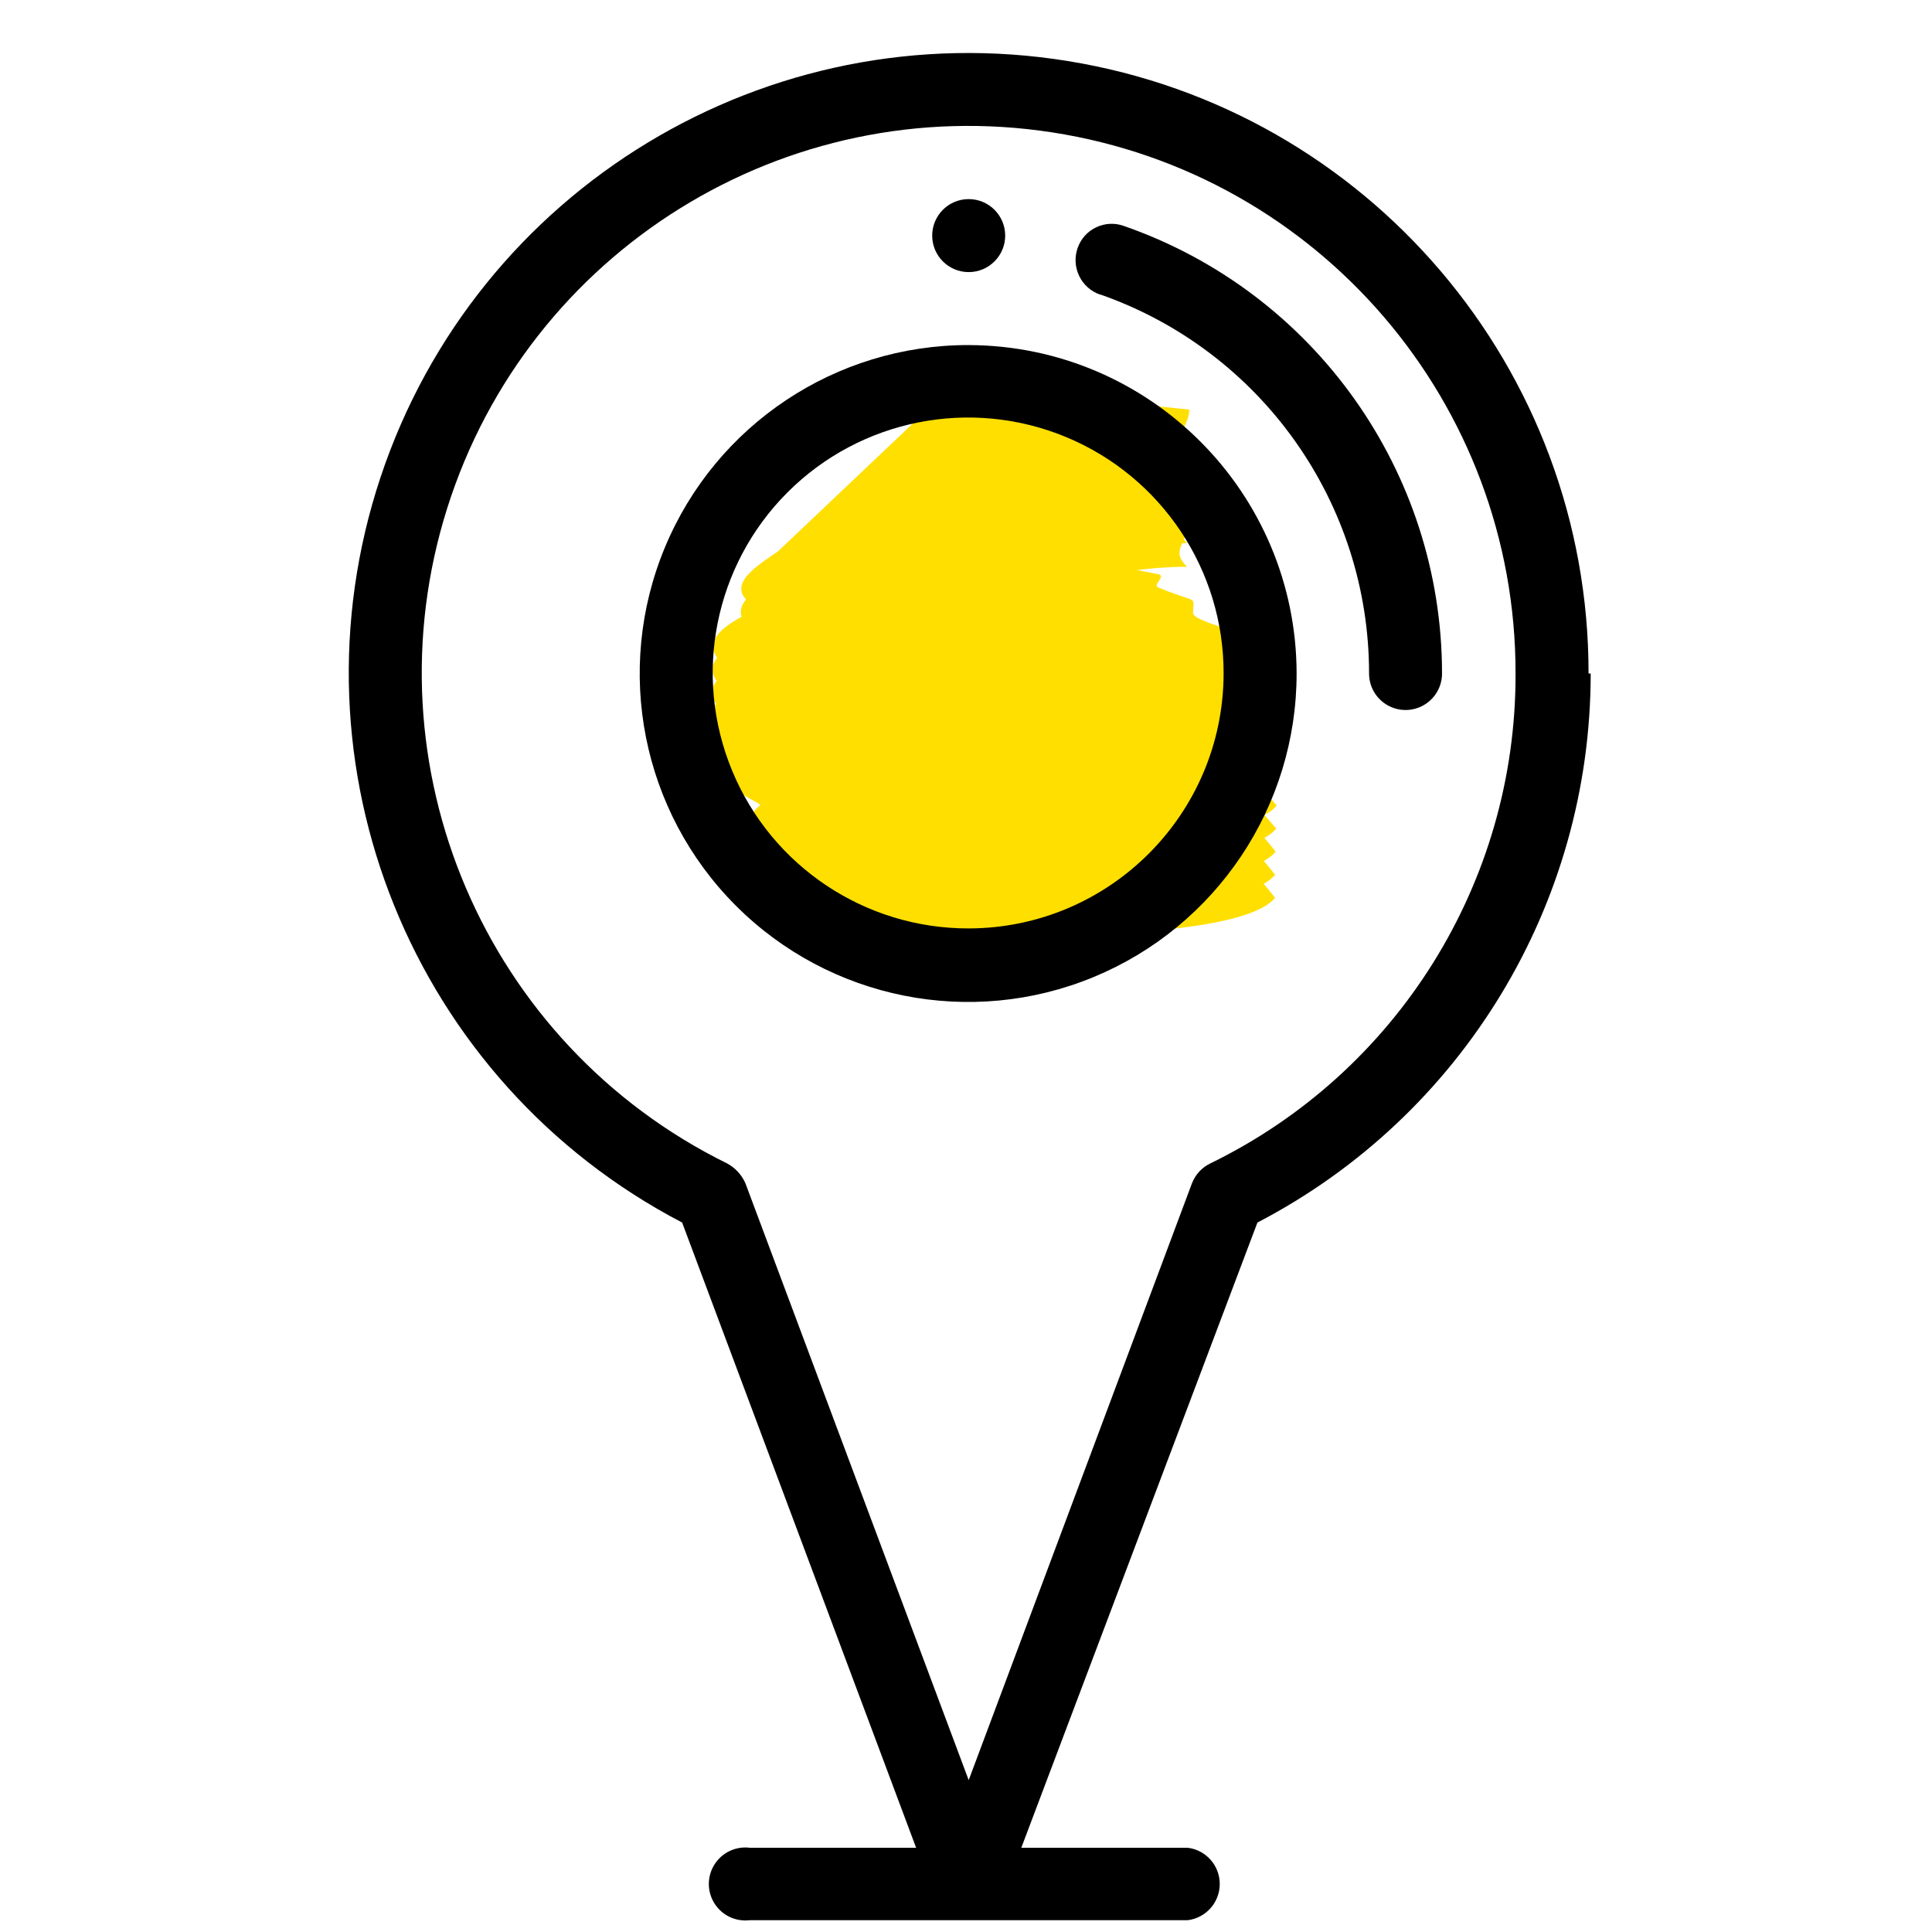 <?xml version="1.0" encoding="UTF-8"?>
<svg width="56px" height="56px" viewBox="0 0 56 56" version="1.1" xmlns="http://www.w3.org/2000/svg" xmlns:xlink="http://www.w3.org/1999/xlink">
    <!-- Generator: Sketch 54.1 (76490) - https://sketchapp.com -->
    <title>icons/www/dodamy-cie-na-mapach</title>
    <desc>Created with Sketch.</desc>
    <g id="icons/www/dodamy-cie-na-mapach" stroke="none" stroke-width="1" fill="none" fill-rule="evenodd">
        <g id="Group" transform="translate(8.556, -0)">
            <g id="ic-www-dodamy-cie-na-mapach">
                <g id="Warstwa_2">
                    <g id="Warstwa_1-2">
                        <polyline id="Path" points="10.889 23.707 28.607 24.282 28.078 10.858"></polyline>
                        <path d="M19.693,10.578 C21.709,11.254 23.798,11.687 25.916,11.869 C25.916,12.382 25.418,12.584 25.916,13.051 C24.484,13.051 22.913,13.44 22.058,13.331 C21.622,14.233 21.202,14.513 19.88,14.887 C21.189,14.993 22.438,15.48 23.473,16.287 C23.985,16.435 24.504,16.554 25.029,16.644 C25.247,16.722 24.827,16.956 25.029,17.033 C26.196,17.516 26.04,17.236 26.024,17.764 C26.024,18.029 27.58,18.293 27.331,18.496 C27.331,19.382 24.22,19.227 23.209,19.74 C24.626,19.736 26.037,19.913 27.409,20.269 C27.113,21.28 27.813,21.902 28.467,22.68 C27.549,23.784 22.369,23.738 20.16,23.878 C17.204,24.111 13.72,23.209 13.331,22.478 C12.942,21.747 15.493,21.436 16.442,20.798 C17.282,20.938 17.516,21.233 17.438,21.622 C20.456,21.436 20.222,20.16 22.509,19.724 C20.144,19.553 17.842,20.393 13.844,20.129 C11.931,19.196 11.34,18.573 13.424,17.64 C12.351,17.049 13.253,16.489 14,15.976" id="Path" fill="#FFDF00"></path>
                        <polyline id="Path" points="10.873 24.376 28.591 24.951 28.062 11.527"></polyline>
                        <path d="M19.678,11.262 C21.696,11.925 23.784,12.353 25.9,12.538 C25.9,13.051 25.402,13.253 25.9,13.736 C24.469,13.736 22.898,14.109 22.042,14 C21.607,14.902 21.187,15.182 19.864,15.556 C21.173,15.662 22.422,16.149 23.458,16.956 C24.064,17.251 24.593,17.127 25.013,17.313 C25.231,17.391 24.811,17.624 25.013,17.702 C26.18,18.2 26.024,17.904 26.009,18.433 C26.009,18.713 27.564,18.962 27.316,19.164 C27.316,20.051 24.204,19.896 23.193,20.409 C24.61,20.405 26.022,20.582 27.393,20.938 C27.098,21.964 27.798,22.571 28.451,23.349 C27.533,24.453 22.353,24.407 20.144,24.562 C17.189,24.78 13.704,23.878 13.316,23.147 C12.927,22.416 15.478,22.104 16.427,21.467 C17.267,21.607 17.5,21.902 17.422,22.291 C20.44,22.104 20.207,20.829 22.493,20.393 C20.129,20.222 17.827,21.062 13.829,20.798 C11.916,19.864 11.324,19.242 13.409,18.309 C12.336,17.718 13.238,17.158 13.984,16.66" id="Path" fill="#FFDF00"></path>
                        <polyline id="Path" points="10.858 25.044 28.576 25.62 28.047 12.196"></polyline>
                        <path d="M19.662,11.931 C21.68,12.594 23.768,13.022 25.884,13.207 C25.884,13.72 25.387,13.922 25.884,14.404 C24.453,14.404 22.882,14.778 22.027,14.669 C21.591,15.571 21.171,15.851 19.849,16.224 C21.158,16.331 22.406,16.818 23.442,17.624 C24.049,17.92 24.578,17.796 24.998,17.982 C25.216,18.06 24.811,18.293 24.998,18.371 C26.164,18.869 26.009,18.573 25.993,19.102 C25.993,19.382 27.549,19.647 27.3,19.833 C27.3,20.72 24.189,20.564 23.178,21.078 C24.595,21.073 26.006,21.251 27.378,21.607 C27.082,22.633 27.782,23.24 28.436,24.018 C27.518,25.122 22.338,25.076 20.129,25.231 C17.173,25.449 13.689,24.547 13.3,23.816 C12.911,23.084 15.462,22.773 16.411,22.151 C17.251,22.276 17.484,22.587 17.407,22.96 C20.424,22.773 20.207,21.498 22.478,21.062 C20.113,20.891 17.811,21.747 13.813,21.467 C11.9,20.533 11.309,19.911 13.393,18.978 C12.32,18.387 13.222,17.827 13.969,17.329" id="Path" fill="#FFDF00"></path>
                        <polyline id="Path" points="10.842 25.713 28.56 26.289 28.031 12.88"></polyline>
                        <path d="M19.647,12.6 C21.664,13.269 23.752,13.702 25.869,13.891 C25.869,14.404 25.371,14.607 25.869,15.073 C24.438,15.073 22.867,15.447 22.011,15.338 C21.576,16.24 21.156,16.52 19.833,16.893 C21.14,17.007 22.387,17.493 23.427,18.293 C24.033,18.589 24.562,18.464 24.982,18.651 C25.2,18.651 24.796,18.962 24.982,19.04 C26.149,19.538 25.993,19.242 25.978,19.771 C25.978,20.051 27.533,20.316 27.284,20.502 C27.284,21.389 24.173,21.233 23.162,21.747 C24.58,21.74 25.993,21.923 27.362,22.291 C27.067,23.302 27.767,23.847 28.42,24.687 C27.502,25.791 22.322,25.744 20.113,25.9 C17.158,26.118 13.673,25.216 13.284,24.484 C12.896,23.753 15.447,23.442 16.396,22.82 C17.236,22.944 17.469,23.256 17.391,23.629 C20.409,23.442 20.191,22.167 22.462,21.731 C20.098,21.576 17.796,22.416 13.798,22.136 C11.884,21.202 11.293,20.58 13.378,19.647 C12.304,19.056 13.207,18.496 13.953,17.998" id="Path" fill="#FFDF00"></path>
                        <polyline id="Path" points="10.827 26.382 28.544 26.973 28.016 13.549"></polyline>
                        <path d="M19.631,13.269 C21.649,13.938 23.736,14.371 25.853,14.56 C25.853,15.073 25.356,15.276 25.853,15.742 C24.422,15.742 22.851,16.116 21.996,16.007 C21.56,16.909 21.14,17.189 19.818,17.562 C21.128,17.671 22.378,18.164 23.411,18.978 C23.921,19.128 24.441,19.243 24.967,19.32 C25.184,19.32 24.78,19.631 24.967,19.709 C26.133,20.207 25.978,19.911 25.962,20.44 C25.962,20.72 27.518,20.984 27.269,21.171 C27.269,22.058 24.158,21.902 23.147,22.416 C24.565,22.409 25.977,22.592 27.347,22.96 C27.051,23.971 27.751,24.516 28.404,25.356 C27.487,26.46 22.307,26.429 20.098,26.569 C17.142,26.787 13.658,25.9 13.284,25.153 C12.911,24.407 15.447,24.127 16.396,23.489 C17.236,23.613 17.469,23.924 17.391,24.313 C20.409,24.111 20.191,22.836 22.462,22.4 C20.098,22.244 17.796,23.084 13.798,22.804 C11.884,21.871 11.293,21.249 13.378,20.331 C12.304,19.74 13.222,19.164 13.953,18.667" id="Path" fill="#FFDF00"></path>
                        <polyline id="Path" points="10.811 27.051 28.529 27.642 28 14.218"></polyline>
                        <path d="M19.631,13.953 C21.648,14.625 23.736,15.058 25.853,15.244 C25.853,15.758 25.356,15.96 25.853,16.427 C24.422,16.427 22.851,16.8 21.996,16.691 C21.56,17.609 21.14,17.873 19.818,18.247 C21.128,18.346 22.379,18.833 23.411,19.647 C23.921,19.797 24.441,19.912 24.967,19.989 C25.184,20.067 24.78,20.3 24.967,20.393 C26.133,20.876 25.978,20.58 25.962,21.109 C25.962,21.389 27.518,21.653 27.269,21.84 C27.269,22.727 24.158,22.571 23.147,23.084 C24.565,23.078 25.977,23.261 27.347,23.629 C27.051,24.64 27.751,25.184 28.404,26.024 C27.487,27.129 22.307,27.098 20.098,27.238 C17.142,27.471 13.658,26.569 13.284,25.822 C12.911,25.076 15.447,24.842 16.489,24.204 C17.329,24.329 17.562,24.64 17.484,25.029 C20.502,24.827 20.284,23.551 22.556,23.116 C20.191,22.96 17.889,23.8 13.891,23.52 C11.978,22.587 11.387,21.964 13.471,21.047 C12.398,20.456 13.316,19.896 14.047,19.382" id="Path" fill="#FFDF00"></path>
                        <path d="M19.522,7.887 C20.106,7.887 20.58,7.413 20.58,6.829 C20.58,6.245 20.106,5.771 19.522,5.771 C18.938,5.771 18.464,6.245 18.464,6.829 C18.464,7.413 18.938,7.887 19.522,7.887 Z" id="Path" fill="#000000" fill-rule="nonzero"></path>
                        <g id="Group" fill="#000000" fill-rule="nonzero">
                            <path d="M19.522,10.002 C15.67,9.996 12.194,12.311 10.716,15.868 C9.237,19.425 10.048,23.522 12.77,26.248 C15.491,28.974 19.587,29.792 23.146,28.319 C26.706,26.846 29.027,23.374 29.027,19.522 C29.018,14.274 24.77,10.019 19.522,10.002 L19.522,10.002 Z M19.522,26.911 C16.525,26.917 13.819,25.116 12.669,22.347 C11.519,19.579 12.151,16.391 14.271,14.271 C16.391,12.151 19.579,11.519 22.347,12.669 C25.116,13.819 26.917,16.525 26.911,19.522 C26.903,23.599 23.599,26.903 19.522,26.911 L19.522,26.911 Z" id="Shape"></path>
                            <path d="M37.489,19.522 C37.498,10.704 31.105,3.182 22.4,1.77 C13.695,0.357 5.252,5.471 2.472,13.84 C-0.308,22.209 3.396,31.358 11.216,35.436 L17.998,53.558 L13.176,53.558 C12.77,53.508 12.372,53.697 12.154,54.042 C11.935,54.388 11.935,54.828 12.154,55.173 C12.372,55.519 12.77,55.707 13.176,55.658 L25.869,55.658 C26.4,55.593 26.799,55.142 26.799,54.608 C26.799,54.073 26.4,53.622 25.869,53.558 L21.047,53.558 L27.891,35.436 C33.827,32.348 37.552,26.213 37.551,19.522 L37.489,19.522 Z M25.993,34.3 L19.522,51.598 L13.051,34.3 C12.944,34.054 12.758,33.852 12.522,33.724 C5.5,30.268 2.051,22.203 4.404,14.738 C6.757,7.272 14.207,2.642 21.942,3.837 C29.678,5.033 35.383,11.695 35.373,19.522 C35.392,25.562 31.953,31.08 26.522,33.724 C26.279,33.842 26.09,34.048 25.993,34.3 L25.993,34.3 Z" id="Shape"></path>
                        </g>
                        <path d="M23.349,8.54 C28.01,10.178 31.129,14.581 31.127,19.522 C31.127,19.9 31.328,20.249 31.656,20.438 C31.983,20.627 32.386,20.627 32.713,20.438 C33.041,20.249 33.242,19.9 33.242,19.522 C33.242,13.675 29.54,8.469 24.018,6.549 C23.756,6.454 23.467,6.469 23.216,6.589 C22.964,6.708 22.772,6.924 22.68,7.187 C22.586,7.453 22.602,7.745 22.725,8 C22.847,8.254 23.066,8.448 23.333,8.54 L23.349,8.54 Z" id="Path" fill="#000000" fill-rule="nonzero"></path>
                    </g>
                </g>
            </g>
        </g>
    </g>
</svg>